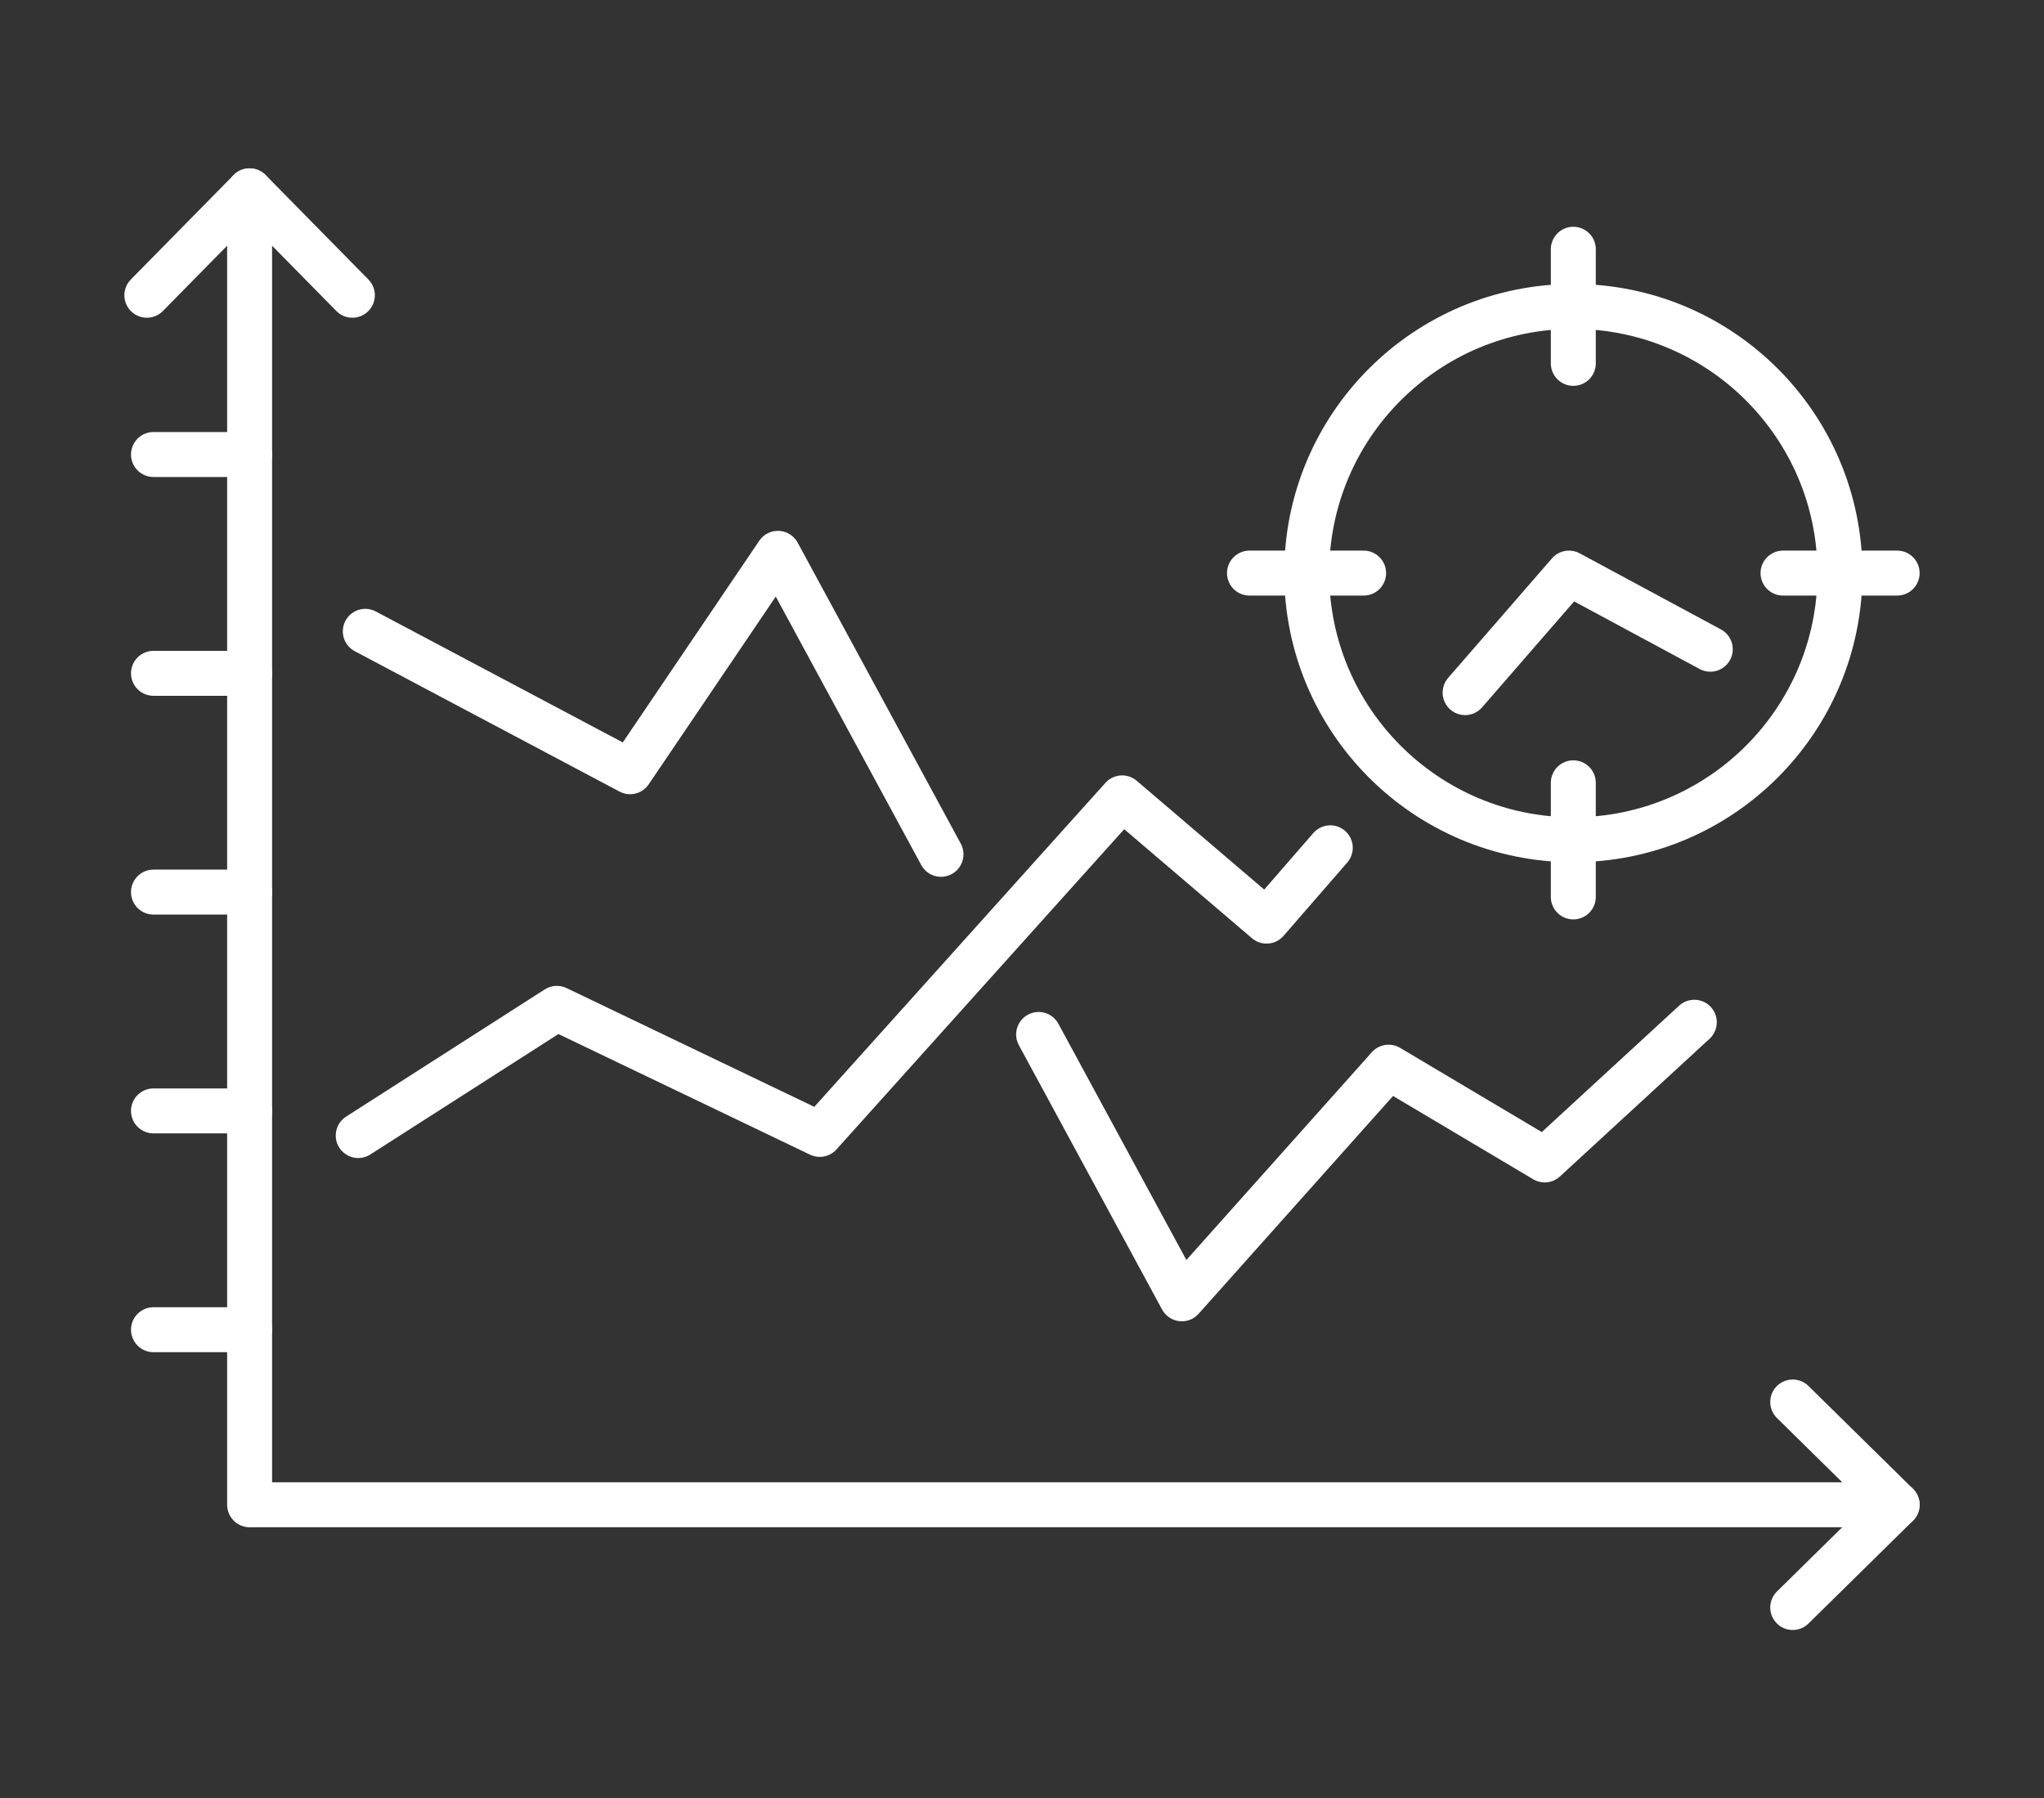 <?xml version="1.0" encoding="utf-8"?>
<!-- Generator: Adobe Illustrator 16.0.0, SVG Export Plug-In . SVG Version: 6.00 Build 0)  -->
<!DOCTYPE svg PUBLIC "-//W3C//DTD SVG 1.1//EN" "http://www.w3.org/Graphics/SVG/1.1/DTD/svg11.dtd">
<svg version="1.1" id="Calque_1" xmlns="http://www.w3.org/2000/svg" xmlns:xlink="http://www.w3.org/1999/xlink" x="0px" y="0px"
	 width="113.667px" height="100px" viewBox="0 0 113.667 100" enable-background="new 0 0 113.667 100" xml:space="preserve">
<rect x="0" y="0" width="113.667" height="100" fill="#333333" stroke="none"/>
<g>
	
		<polyline fill="none" stroke="#FFFFFF" stroke-width="2.5" stroke-linecap="round" stroke-linejoin="round" stroke-miterlimit="10" points="
		81.475,38.515 87.25,31.868 95.109,36.101 	"/>
	
		<polyline fill="none" stroke="#FFFFFF" stroke-width="2.5" stroke-linecap="round" stroke-linejoin="round" stroke-miterlimit="10" points="
		19.921,63.144 30.967,56.072 45.587,63.08 62.402,44.368 70.433,51.221 73.977,47.144 	"/>
	
		<polyline fill="none" stroke="#FFFFFF" stroke-width="2.5" stroke-linecap="round" stroke-linejoin="round" stroke-miterlimit="10" points="
		52.329,47.506 43.259,30.769 35.039,42.914 20.314,35.107 	"/>
	
		<polyline fill="none" stroke="#FFFFFF" stroke-width="2.5" stroke-linecap="round" stroke-linejoin="round" stroke-miterlimit="10" points="
		94.221,56.844 85.9,64.501 77.221,59.343 65.723,72.223 57.758,57.523 	"/>
	
		<polyline fill="none" stroke="#FFFFFF" stroke-width="2.5" stroke-linecap="round" stroke-linejoin="round" stroke-miterlimit="10" points="
		13.881,10.612 13.881,83.675 105.5,83.675 	"/>
	
		<polyline fill="none" stroke="#FFFFFF" stroke-width="2.5" stroke-linecap="round" stroke-linejoin="round" stroke-miterlimit="10" points="
		19.595,16.418 13.881,10.611 8.167,16.418 	"/>
	
		<polyline fill="none" stroke="#FFFFFF" stroke-width="2.5" stroke-linecap="round" stroke-linejoin="round" stroke-miterlimit="10" points="
		99.693,89.389 105.5,83.675 99.693,77.961 	"/>
	
		<line fill="none" stroke="#FFFFFF" stroke-width="2.5" stroke-linecap="round" stroke-linejoin="round" stroke-miterlimit="10" x1="13.881" y1="73.941" x2="8.535" y2="73.941"/>
	
		<line fill="none" stroke="#FFFFFF" stroke-width="2.5" stroke-linecap="round" stroke-linejoin="round" stroke-miterlimit="10" x1="13.881" y1="61.774" x2="8.535" y2="61.774"/>
	
		<line fill="none" stroke="#FFFFFF" stroke-width="2.5" stroke-linecap="round" stroke-linejoin="round" stroke-miterlimit="10" x1="13.881" y1="49.607" x2="8.535" y2="49.607"/>
	
		<line fill="none" stroke="#FFFFFF" stroke-width="2.5" stroke-linecap="round" stroke-linejoin="round" stroke-miterlimit="10" x1="13.881" y1="37.441" x2="8.535" y2="37.441"/>
	
		<line fill="none" stroke="#FFFFFF" stroke-width="2.5" stroke-linecap="round" stroke-linejoin="round" stroke-miterlimit="10" x1="13.881" y1="25.274" x2="8.535" y2="25.274"/>
	
		<line fill="none" stroke="#FFFFFF" stroke-width="2.5" stroke-linecap="round" stroke-linejoin="round" stroke-miterlimit="10" x1="87.492" y1="13.86" x2="87.492" y2="20.206"/>
	
		<line fill="none" stroke="#FFFFFF" stroke-width="2.5" stroke-linecap="round" stroke-linejoin="round" stroke-miterlimit="10" x1="87.492" y1="43.529" x2="87.492" y2="49.875"/>
	
		<line fill="none" stroke="#FFFFFF" stroke-width="2.5" stroke-linecap="round" stroke-linejoin="round" stroke-miterlimit="10" x1="69.484" y1="31.868" x2="75.831" y2="31.868"/>
	
		<line fill="none" stroke="#FFFFFF" stroke-width="2.5" stroke-linecap="round" stroke-linejoin="round" stroke-miterlimit="10" x1="99.154" y1="31.868" x2="105.5" y2="31.868"/>
	
		<circle fill="none" stroke="#FFFFFF" stroke-width="2.5" stroke-linecap="round" stroke-linejoin="round" stroke-miterlimit="10" cx="87.493" cy="31.868" r="14.827"/>
</g>
</svg>
